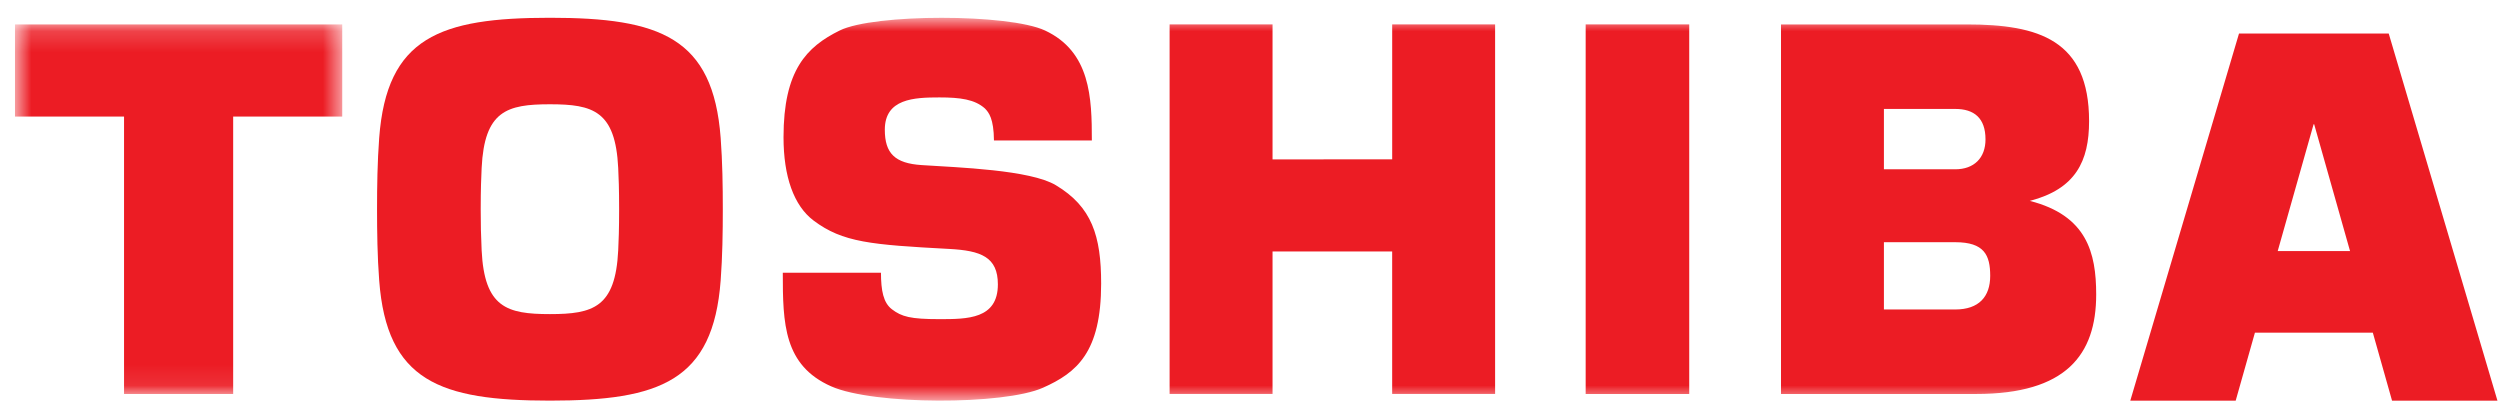 <svg width="120" height="20" viewBox="0 0 120 20" fill="none" xmlns="http://www.w3.org/2000/svg">
<path fill-rule="evenodd" clip-rule="evenodd" d="M107.473 1.608L102.254 19.231H107.313L108.236 15.969H113.896L114.818 19.231H119.877L114.658 1.608H107.473ZM111.053 5.964H111.08L112.802 12.051H109.33L111.053 5.964Z" fill="#EC1C24"/>
<path fill-rule="evenodd" clip-rule="evenodd" d="M26.397 19.23C31.678 19.23 34.23 18.288 34.592 13.461C34.678 12.313 34.695 11.132 34.695 10.041C34.695 8.95 34.678 7.771 34.592 6.621C34.23 1.796 31.678 0.853 26.397 0.853C21.114 0.853 18.563 1.794 18.201 6.62C18.115 7.77 18.098 8.95 18.098 10.04C18.098 11.131 18.114 12.312 18.201 13.46C18.563 18.287 21.114 19.23 26.397 19.23ZM23.074 10.04C23.074 9.065 23.099 8.488 23.119 8.062C23.253 5.324 24.323 5.005 26.397 5.005C28.471 5.005 29.54 5.324 29.674 8.062C29.695 8.489 29.718 9.065 29.718 10.04C29.718 11.017 29.695 11.593 29.674 12.019C29.54 14.757 28.471 15.077 26.397 15.077C24.323 15.077 23.253 14.757 23.119 12.019C23.087 11.36 23.072 10.7 23.074 10.04Z" fill="#EC1C24"/>
<mask id="mask0_8388_3807" style="mask-type:luminance" maskUnits="userSpaceOnUse" x="0" y="1" width="17" height="18">
<path d="M0.719 1.173H16.428V18.911H0.719V1.173Z" fill="white"/>
</mask>
<g mask="url(#mask0_8388_3807)">
<path fill-rule="evenodd" clip-rule="evenodd" d="M0.719 1.173V5.595H5.954V18.911H11.192V5.595H16.427V1.173H0.719Z" fill="#EC1C24"/>
</g>
<mask id="mask1_8388_3807" style="mask-type:luminance" maskUnits="userSpaceOnUse" x="0" y="0" width="120" height="20">
<path d="M0.719 19.23H119.809V0.853H0.719V19.23Z" fill="white"/>
</mask>
<g mask="url(#mask1_8388_3807)">
<path fill-rule="evenodd" clip-rule="evenodd" d="M76.112 18.912H81.083V1.172H76.112V18.912ZM61.082 7.65V1.172H56.141V18.91H61.082V12.071H66.824V18.91H71.765V1.172H66.825V7.649L61.082 7.65ZM97.431 9.643C99.631 9.071 100.276 7.737 100.276 5.814C100.276 1.916 97.854 1.173 94.411 1.173H85.488V18.911H94.855C99.169 18.911 100.617 17.031 100.617 14.138C100.617 12.12 100.161 10.341 97.432 9.643H97.431ZM90.428 11.626H93.853C95.24 11.626 95.53 12.241 95.53 13.24C95.53 14.24 94.987 14.855 93.853 14.855H90.428V11.626ZM90.428 5.229H93.853C94.75 5.229 95.304 5.659 95.304 6.692C95.304 7.578 94.756 8.126 93.853 8.126H90.428V5.229ZM37.574 13.092H42.286C42.29 13.953 42.399 14.529 42.811 14.845C43.281 15.202 43.7 15.319 45.091 15.319C46.431 15.319 47.898 15.319 47.898 13.65C47.898 12.33 47.079 12.03 45.566 11.949C41.812 11.747 40.453 11.639 39.054 10.588C38.102 9.872 37.609 8.474 37.609 6.585C37.609 3.373 38.714 2.248 40.309 1.462C41.956 0.652 48.419 0.652 50.157 1.462C52.345 2.483 52.409 4.693 52.409 6.741H47.71C47.7 5.699 47.468 5.403 47.277 5.207C46.79 4.77 46.094 4.676 45.091 4.676C43.877 4.676 42.471 4.734 42.471 6.226C42.471 7.364 42.957 7.84 44.236 7.924C45.99 8.039 49.447 8.151 50.679 8.889C52.411 9.925 52.855 11.325 52.855 13.611C52.855 16.913 51.689 17.885 50.066 18.61C48.194 19.447 41.934 19.447 39.899 18.546C37.62 17.537 37.574 15.534 37.574 13.092Z" fill="#EC1C24"/>
</g>
</svg>
